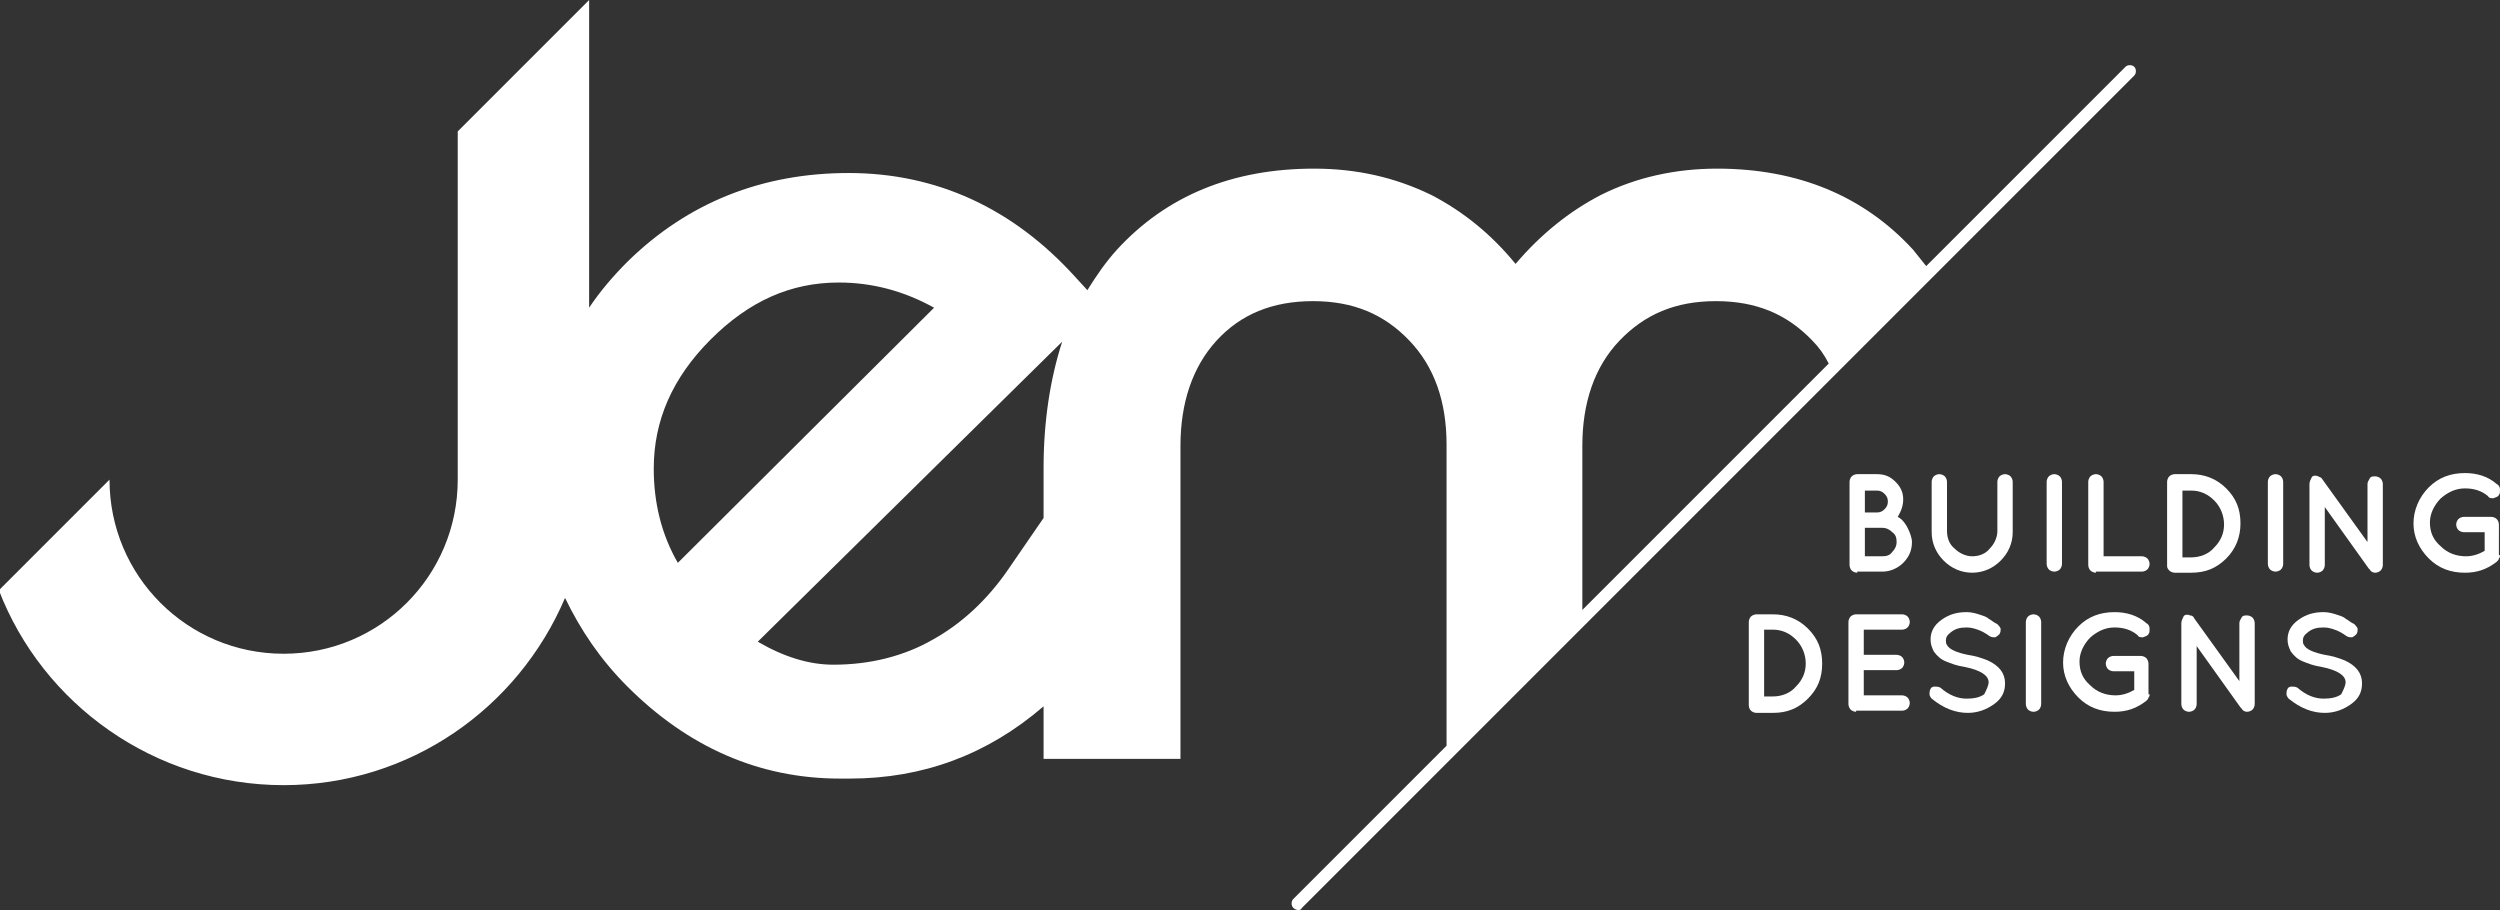 <?xml version="1.0" encoding="utf-8"?>
<!-- Generator: Adobe Illustrator 21.0.2, SVG Export Plug-In . SVG Version: 6.00 Build 0)  -->
<svg version="1.1" id="Layer_1" xmlns="http://www.w3.org/2000/svg" xmlns:xlink="http://www.w3.org/1999/xlink" x="0px" y="0px"
	 viewBox="0 0 228.3 83.1" style="enable-background:new 0 0 228.3 83.1;" xml:space="preserve">
<rect x="0" y="0" width="228.3" height="83.1" fill="#333333" stroke="none"/>
<style type="text/css">
	.st0{fill:#FFFFFF;}
</style>
<g>
	<path class="st0" d="M194.9,6.1c-0.2-0.2-0.6-0.2-0.8,0l-18.2,18.2c-0.4-0.5-0.8-1-1.2-1.5c-4.5-4.9-10.5-7.4-17.9-7.4
		c-3.8,0-7.4,0.8-10.6,2.4c-2.9,1.5-5.5,3.6-7.8,6.3c-2.2-2.7-4.8-4.8-7.7-6.3c-3.3-1.6-6.8-2.4-10.7-2.4c-7.5,0-13.5,2.5-18,7.4
		c-1,1.1-1.9,2.4-2.7,3.7l-1.1-1.2c-5.7-6.3-12.7-9.5-20.7-9.5c-7.9,0-14.7,2.7-20.2,8.1c-1.3,1.3-2.5,2.7-3.5,4.2V0l-12,12v31.8
		c0,8.8-7.1,15.9-15.9,15.9c-8.8,0-15.9-7.1-15.9-15.9c0,0-9.7,9.7-10.1,10.1c4,10.4,14.2,17.8,26,17.8c11.5,0,21.4-7,25.7-17.1
		c1.4,2.9,3.2,5.6,5.7,8.1c5.5,5.5,12,8.4,19.4,8.4h0.9c6.7,0,12.6-2.2,17.7-6.6v4.8h12.5V40.7c0-3.9,1.1-7.2,3.3-9.6
		c2.2-2.4,5.1-3.6,8.8-3.6s6.5,1.2,8.8,3.6s3.4,5.6,3.4,9.5v27.5l-14,14c-0.2,0.2-0.2,0.6,0,0.8c0.1,0.1,0.3,0.2,0.4,0.2
		c0.2,0,0.3,0,0.4-0.2l76-76C195.1,6.7,195.1,6.3,194.9,6.1z M59.7,42.8c0-4.4,1.7-8.3,5.2-11.8s7.3-5.2,11.7-5.2
		c3.1,0,6,0.8,8.7,2.3L61.9,51.4C60.4,48.8,59.7,45.9,59.7,42.8z M95.3,42.7v4.6L92,52.1c-1.8,2.6-4.1,4.8-6.8,6.3
		c-2.6,1.5-5.7,2.3-9.1,2.3c-2.2,0-4.5-0.7-6.9-2.1L97,31.2C95.9,34.6,95.3,38.5,95.3,42.7z M144.5,55.7v-15c0-3.9,1.1-7.2,3.4-9.6
		s5.1-3.6,8.8-3.6s6.5,1.2,8.8,3.6c0.6,0.6,1.1,1.3,1.5,2.1L144.5,55.7z"/>
	<path class="st0" d="M173.3,47.2c0.3-0.5,0.5-1,0.5-1.6s-0.2-1.1-0.7-1.6s-1-0.7-1.7-0.7h-1.8c-0.2,0-0.4,0.1-0.5,0.2
		c-0.1,0.1-0.2,0.3-0.2,0.5v7.6c0,0.2,0.1,0.4,0.2,0.5c0.1,0.1,0.3,0.2,0.5,0.2v-0.1h2.3c0.7,0,1.4-0.3,1.9-0.8s0.8-1.1,0.8-1.9
		c0-0.4-0.2-0.9-0.4-1.3C174,47.8,173.7,47.4,173.3,47.2z M170.3,44.8h1.1c0.3,0,0.5,0.1,0.7,0.3c0.2,0.2,0.3,0.4,0.3,0.7
		s-0.1,0.5-0.3,0.7c-0.2,0.2-0.4,0.3-0.7,0.3h-1.1V44.8z M172.8,50.4c-0.2,0.3-0.5,0.4-0.9,0.4h-1.6v-2.6h1.6c0.3,0,0.6,0.1,0.9,0.4
		c0.3,0.2,0.4,0.5,0.4,0.9C173.2,49.8,173.1,50.1,172.8,50.4z"/>
	<path class="st0" d="M183.1,43.3c-0.2,0-0.4,0.1-0.5,0.2c-0.1,0.1-0.2,0.3-0.2,0.5v4.5c0,0.6-0.3,1.2-0.7,1.6
		c-0.4,0.5-1,0.7-1.6,0.7c-0.6,0-1.2-0.3-1.6-0.7c-0.5-0.4-0.7-1-0.7-1.6V44c0-0.2-0.1-0.4-0.2-0.5c-0.1-0.1-0.3-0.2-0.5-0.2
		s-0.4,0.1-0.5,0.2c-0.1,0.1-0.2,0.3-0.2,0.5v4.6c0,1,0.4,1.9,1.1,2.6c0.7,0.7,1.6,1.1,2.6,1.1s1.9-0.4,2.6-1.1
		c0.7-0.7,1.1-1.6,1.1-2.6V44c0-0.2-0.1-0.4-0.2-0.5C183.5,43.4,183.3,43.3,183.1,43.3z"/>
	<path class="st0" d="M187.6,43.3c-0.2,0-0.4,0.1-0.5,0.2c-0.1,0.1-0.2,0.3-0.2,0.5v7.5c0,0.2,0.1,0.4,0.2,0.5
		c0.1,0.1,0.3,0.2,0.5,0.2c0.2,0,0.4-0.1,0.5-0.2c0.1-0.1,0.2-0.3,0.2-0.5V44c0-0.2-0.1-0.4-0.2-0.5C188,43.4,187.8,43.3,187.6,43.3
		z"/>
	<path class="st0" d="M195.6,50.8h-3.5V44c0-0.2-0.1-0.4-0.2-0.5c-0.1-0.1-0.3-0.2-0.5-0.2c-0.2,0-0.4,0.1-0.5,0.2
		c-0.1,0.1-0.2,0.3-0.2,0.5v7.6c0,0.2,0.1,0.4,0.2,0.5c0.1,0.1,0.3,0.2,0.5,0.2v-0.1h4.2c0.2,0,0.4-0.1,0.5-0.2
		c0.1-0.1,0.2-0.3,0.2-0.5c0-0.2-0.1-0.4-0.2-0.5C196,50.9,195.8,50.8,195.6,50.8z"/>
	<path class="st0" d="M203.3,51c0.9-0.9,1.3-2,1.3-3.2c0-1.3-0.4-2.3-1.3-3.2c-0.9-0.9-2-1.3-3.2-1.3h-1.5c-0.2,0-0.4,0.1-0.5,0.2
		c-0.1,0.1-0.2,0.3-0.2,0.5v7.6c0,0.2,0,0.3,0.2,0.5c0.1,0.1,0.3,0.2,0.5,0.2h1.5C201.4,52.3,202.4,51.9,203.3,51z M199.3,44.8h0.8
		c0.8,0,1.5,0.3,2.1,0.9c0.6,0.6,0.9,1.4,0.9,2.2s-0.3,1.5-0.9,2.1c-0.5,0.6-1.3,0.9-2.1,0.9h-0.8V44.8z"/>
	<path class="st0" d="M207.8,43.3c-0.2,0-0.4,0.1-0.5,0.2c-0.1,0.1-0.2,0.3-0.2,0.5v7.5c0,0.2,0.1,0.4,0.2,0.5
		c0.1,0.1,0.3,0.2,0.5,0.2c0.2,0,0.4-0.1,0.5-0.2c0.1-0.1,0.2-0.3,0.2-0.5V44c0-0.2-0.1-0.4-0.2-0.5C208.2,43.4,208,43.3,207.8,43.3
		z"/>
	<path class="st0" d="M216.9,43.5c-0.2,0-0.4,0-0.5,0.2c-0.1,0.2-0.2,0.3-0.2,0.5v5.3l-4.1-5.7c-0.1-0.2-0.2-0.2-0.4-0.3
		c-0.2-0.1-0.5-0.1-0.6,0.1c-0.1,0.2-0.2,0.4-0.2,0.6v7.4c0,0.2,0.1,0.4,0.2,0.5c0.1,0.1,0.3,0.2,0.5,0.2c0.2,0,0.4-0.1,0.5-0.2
		c0.1-0.1,0.2-0.3,0.2-0.5v-5.3l4,5.6l0.1,0.1c0.1,0.2,0.3,0.3,0.5,0.3s0.4-0.1,0.5-0.2c0.1-0.1,0.2-0.3,0.2-0.5v-7.4
		c0-0.2-0.1-0.4-0.2-0.5C217.3,43.6,217.1,43.5,216.9,43.5z"/>
	<path class="st0" d="M228.2,47.9c0-0.2-0.1-0.4-0.2-0.5c-0.1-0.1-0.3-0.2-0.5-0.2H225c-0.2,0-0.4,0.1-0.5,0.2
		c-0.1,0.1-0.2,0.3-0.2,0.5s0.1,0.4,0.2,0.5c0.1,0.1,0.3,0.2,0.5,0.2h1.9v1.7c-0.5,0.3-1.1,0.5-1.7,0.5c-0.9,0-1.7-0.3-2.3-0.9
		c-0.7-0.6-1-1.3-1-2.2c0-0.8,0.4-1.6,1-2.2c0.7-0.6,1.4-0.9,2.2-0.9c0.8,0,1.5,0.2,2.1,0.7c0.1,0.2,0.3,0.2,0.5,0.2
		c0.2-0.1,0.4-0.1,0.5-0.3c0.1-0.1,0.1-0.3,0.1-0.5c0-0.2-0.1-0.4-0.3-0.5c-0.8-0.7-1.8-1-2.9-1c-1.3,0-2.4,0.4-3.3,1.3
		c-0.9,0.9-1.4,2.1-1.4,3.3s0.5,2.3,1.4,3.2c0.9,0.9,2,1.3,3.3,1.3c1.1,0,2-0.3,2.9-1c0.1-0.1,0.2-0.2,0.2-0.3
		c0.1-0.1,0.1-0.2,0.1-0.3h-0.1V47.9z"/>
	<path class="st0" d="M161.9,56.1h-1.5c-0.2,0-0.4,0.1-0.5,0.2c-0.1,0.1-0.2,0.3-0.2,0.5v7.5c0,0.2,0,0.4,0.2,0.6
		c0.1,0.1,0.3,0.2,0.5,0.2h1.5c1.3,0,2.3-0.4,3.2-1.3c0.9-0.9,1.3-1.9,1.3-3.2s-0.4-2.3-1.3-3.2C164.2,56.5,163.1,56.1,161.9,56.1z
		 M164,62.7c-0.5,0.6-1.3,0.9-2.1,0.9h-0.8v-6.1h0.8c0.8,0,1.5,0.3,2.1,0.9c0.6,0.6,0.9,1.4,0.9,2.2S164.6,62.1,164,62.7z"/>
	<path class="st0" d="M173.7,57.5c0.2,0,0.4-0.1,0.5-0.2c0.1-0.1,0.2-0.3,0.2-0.5s-0.1-0.4-0.2-0.5c-0.1-0.1-0.3-0.2-0.5-0.2h-4.2
		c-0.2,0-0.4,0.1-0.5,0.2c-0.1,0.1-0.2,0.3-0.2,0.5v7.5c0,0.2,0.1,0.4,0.2,0.5c0.1,0.1,0.3,0.2,0.5,0.2v-0.1h4.2
		c0.2,0,0.4-0.1,0.5-0.2c0.1-0.1,0.2-0.3,0.2-0.5c0-0.2-0.1-0.4-0.2-0.5c-0.1-0.1-0.3-0.2-0.5-0.2h-3.5v-2.3h3
		c0.2,0,0.4-0.1,0.5-0.2c0.1-0.1,0.2-0.3,0.2-0.5c0-0.2-0.1-0.4-0.2-0.5c-0.1-0.1-0.3-0.2-0.5-0.2h-3v-2.3H173.7z"/>
	<path class="st0" d="M181.5,60.3c-0.5-0.2-1.1-0.4-1.8-0.5c-1-0.2-1.7-0.5-1.9-0.9c-0.1-0.1-0.1-0.3-0.1-0.4c0-0.3,0.1-0.5,0.5-0.8
		c0.4-0.3,0.8-0.4,1.4-0.4c0.4,0,0.7,0.1,1,0.2c0.3,0.1,0.7,0.3,1.1,0.6c0.2,0.1,0.3,0.1,0.5,0.1c0.2-0.1,0.3-0.2,0.4-0.3
		c0.1-0.2,0.1-0.3,0.1-0.5c-0.1-0.2-0.2-0.3-0.3-0.4c-0.4-0.2-0.6-0.4-0.8-0.5c-0.2-0.2-0.6-0.3-0.9-0.4s-0.7-0.2-1.1-0.2
		c-0.9,0-1.6,0.2-2.3,0.7c-0.7,0.5-1,1.1-1,1.8c0,0.4,0.1,0.7,0.3,1.1c0.3,0.4,0.6,0.7,1.1,0.9s1,0.4,1.7,0.5
		c1.5,0.3,2.2,0.8,2.2,1.4c0,0.3-0.2,0.7-0.4,1.1c-0.4,0.3-1,0.4-1.6,0.4c-0.8,0-1.6-0.3-2.4-1c-0.2-0.1-0.3-0.1-0.5-0.1
		c-0.1,0-0.3,0-0.4,0.2c-0.1,0.2-0.1,0.3-0.1,0.5c0,0.1,0.1,0.3,0.2,0.4c1.1,0.9,2.2,1.3,3.3,1.3c0.9,0,1.7-0.3,2.4-0.8s1-1.1,1-1.9
		C183.1,61.5,182.6,60.8,181.5,60.3z"/>
	<path class="st0" d="M185.7,56.1c-0.2,0-0.4,0.1-0.5,0.2c-0.1,0.1-0.2,0.3-0.2,0.5v7.5c0,0.2,0.1,0.4,0.2,0.5
		c0.1,0.1,0.3,0.2,0.5,0.2s0.4-0.1,0.5-0.2c0.1-0.1,0.2-0.3,0.2-0.5v-7.5c0-0.2-0.1-0.4-0.2-0.5C186.1,56.2,185.9,56.1,185.7,56.1z"
		/>
	<path class="st0" d="M193.1,57.3c0.8,0,1.5,0.2,2.1,0.7c0.1,0.2,0.3,0.2,0.5,0.2c0.2-0.1,0.4-0.1,0.5-0.3c0.1-0.1,0.1-0.3,0.1-0.5
		s-0.1-0.4-0.3-0.5c-0.8-0.7-1.8-1-2.9-1c-1.3,0-2.4,0.4-3.3,1.3c-0.9,0.9-1.4,2.1-1.4,3.3c0,1.2,0.5,2.3,1.4,3.2
		c0.9,0.9,2,1.3,3.3,1.3c1.1,0,2-0.3,2.9-1c0.1-0.1,0.2-0.2,0.2-0.3c0.1-0.1,0.1-0.2,0.1-0.3h-0.1v-2.8c0-0.2-0.1-0.4-0.2-0.5
		c-0.1-0.1-0.3-0.2-0.5-0.2H193c-0.2,0-0.4,0.1-0.5,0.2c-0.1,0.1-0.2,0.3-0.2,0.5s0.1,0.4,0.2,0.5c0.1,0.1,0.3,0.2,0.5,0.2h1.9V63
		c-0.5,0.3-1.1,0.5-1.7,0.5c-0.9,0-1.7-0.3-2.3-0.9c-0.7-0.6-1-1.3-1-2.2c0-0.8,0.4-1.6,1-2.2C191.6,57.6,192.3,57.3,193.1,57.3z"/>
	<path class="st0" d="M205.2,56.2c-0.2,0-0.4,0-0.5,0.2s-0.2,0.3-0.2,0.5v5.3l-4.1-5.7c-0.1-0.2-0.2-0.3-0.4-0.3
		c-0.2-0.1-0.5-0.1-0.6,0.1s-0.2,0.4-0.2,0.6v7.4c0,0.2,0.1,0.4,0.2,0.5c0.1,0.1,0.3,0.2,0.5,0.2s0.4-0.1,0.5-0.2
		c0.1-0.1,0.2-0.3,0.2-0.5V59l4,5.6l0.1,0.1c0.1,0.2,0.3,0.3,0.5,0.3s0.4-0.1,0.5-0.2c0.1-0.1,0.2-0.3,0.2-0.5v-7.4
		c0-0.2-0.1-0.4-0.2-0.5C205.6,56.3,205.4,56.2,205.2,56.2z"/>
	<path class="st0" d="M214.1,60.3c-0.5-0.2-1.1-0.4-1.8-0.5c-1-0.2-1.7-0.5-1.9-0.9c-0.1-0.1-0.1-0.3-0.1-0.4c0-0.3,0.1-0.5,0.5-0.8
		c0.4-0.3,0.8-0.4,1.4-0.4c0.4,0,0.7,0.1,1,0.2c0.3,0.1,0.7,0.3,1.1,0.6c0.2,0.1,0.3,0.1,0.5,0.1c0.2-0.1,0.3-0.2,0.4-0.3
		c0.1-0.2,0.1-0.3,0.1-0.5c-0.1-0.2-0.2-0.3-0.3-0.4c-0.4-0.2-0.6-0.4-0.8-0.5c-0.2-0.2-0.6-0.3-0.9-0.4c-0.3-0.1-0.7-0.2-1.1-0.2
		c-0.9,0-1.6,0.2-2.3,0.7c-0.7,0.5-1,1.1-1,1.8c0,0.4,0.1,0.7,0.3,1.1c0.3,0.4,0.6,0.7,1.1,0.9s1,0.4,1.7,0.5
		c1.5,0.3,2.2,0.8,2.2,1.4c0,0.3-0.2,0.7-0.4,1.1c-0.4,0.3-1,0.4-1.6,0.4c-0.8,0-1.6-0.3-2.4-1c-0.2-0.1-0.3-0.1-0.5-0.1
		c-0.1,0-0.3,0-0.4,0.2c-0.1,0.2-0.1,0.3-0.1,0.5c0,0.1,0.1,0.3,0.2,0.4c1.1,0.9,2.2,1.3,3.3,1.3c0.9,0,1.7-0.3,2.4-0.8s1-1.1,1-1.9
		C215.7,61.5,215.2,60.8,214.1,60.3z"/>
</g>
</svg>
